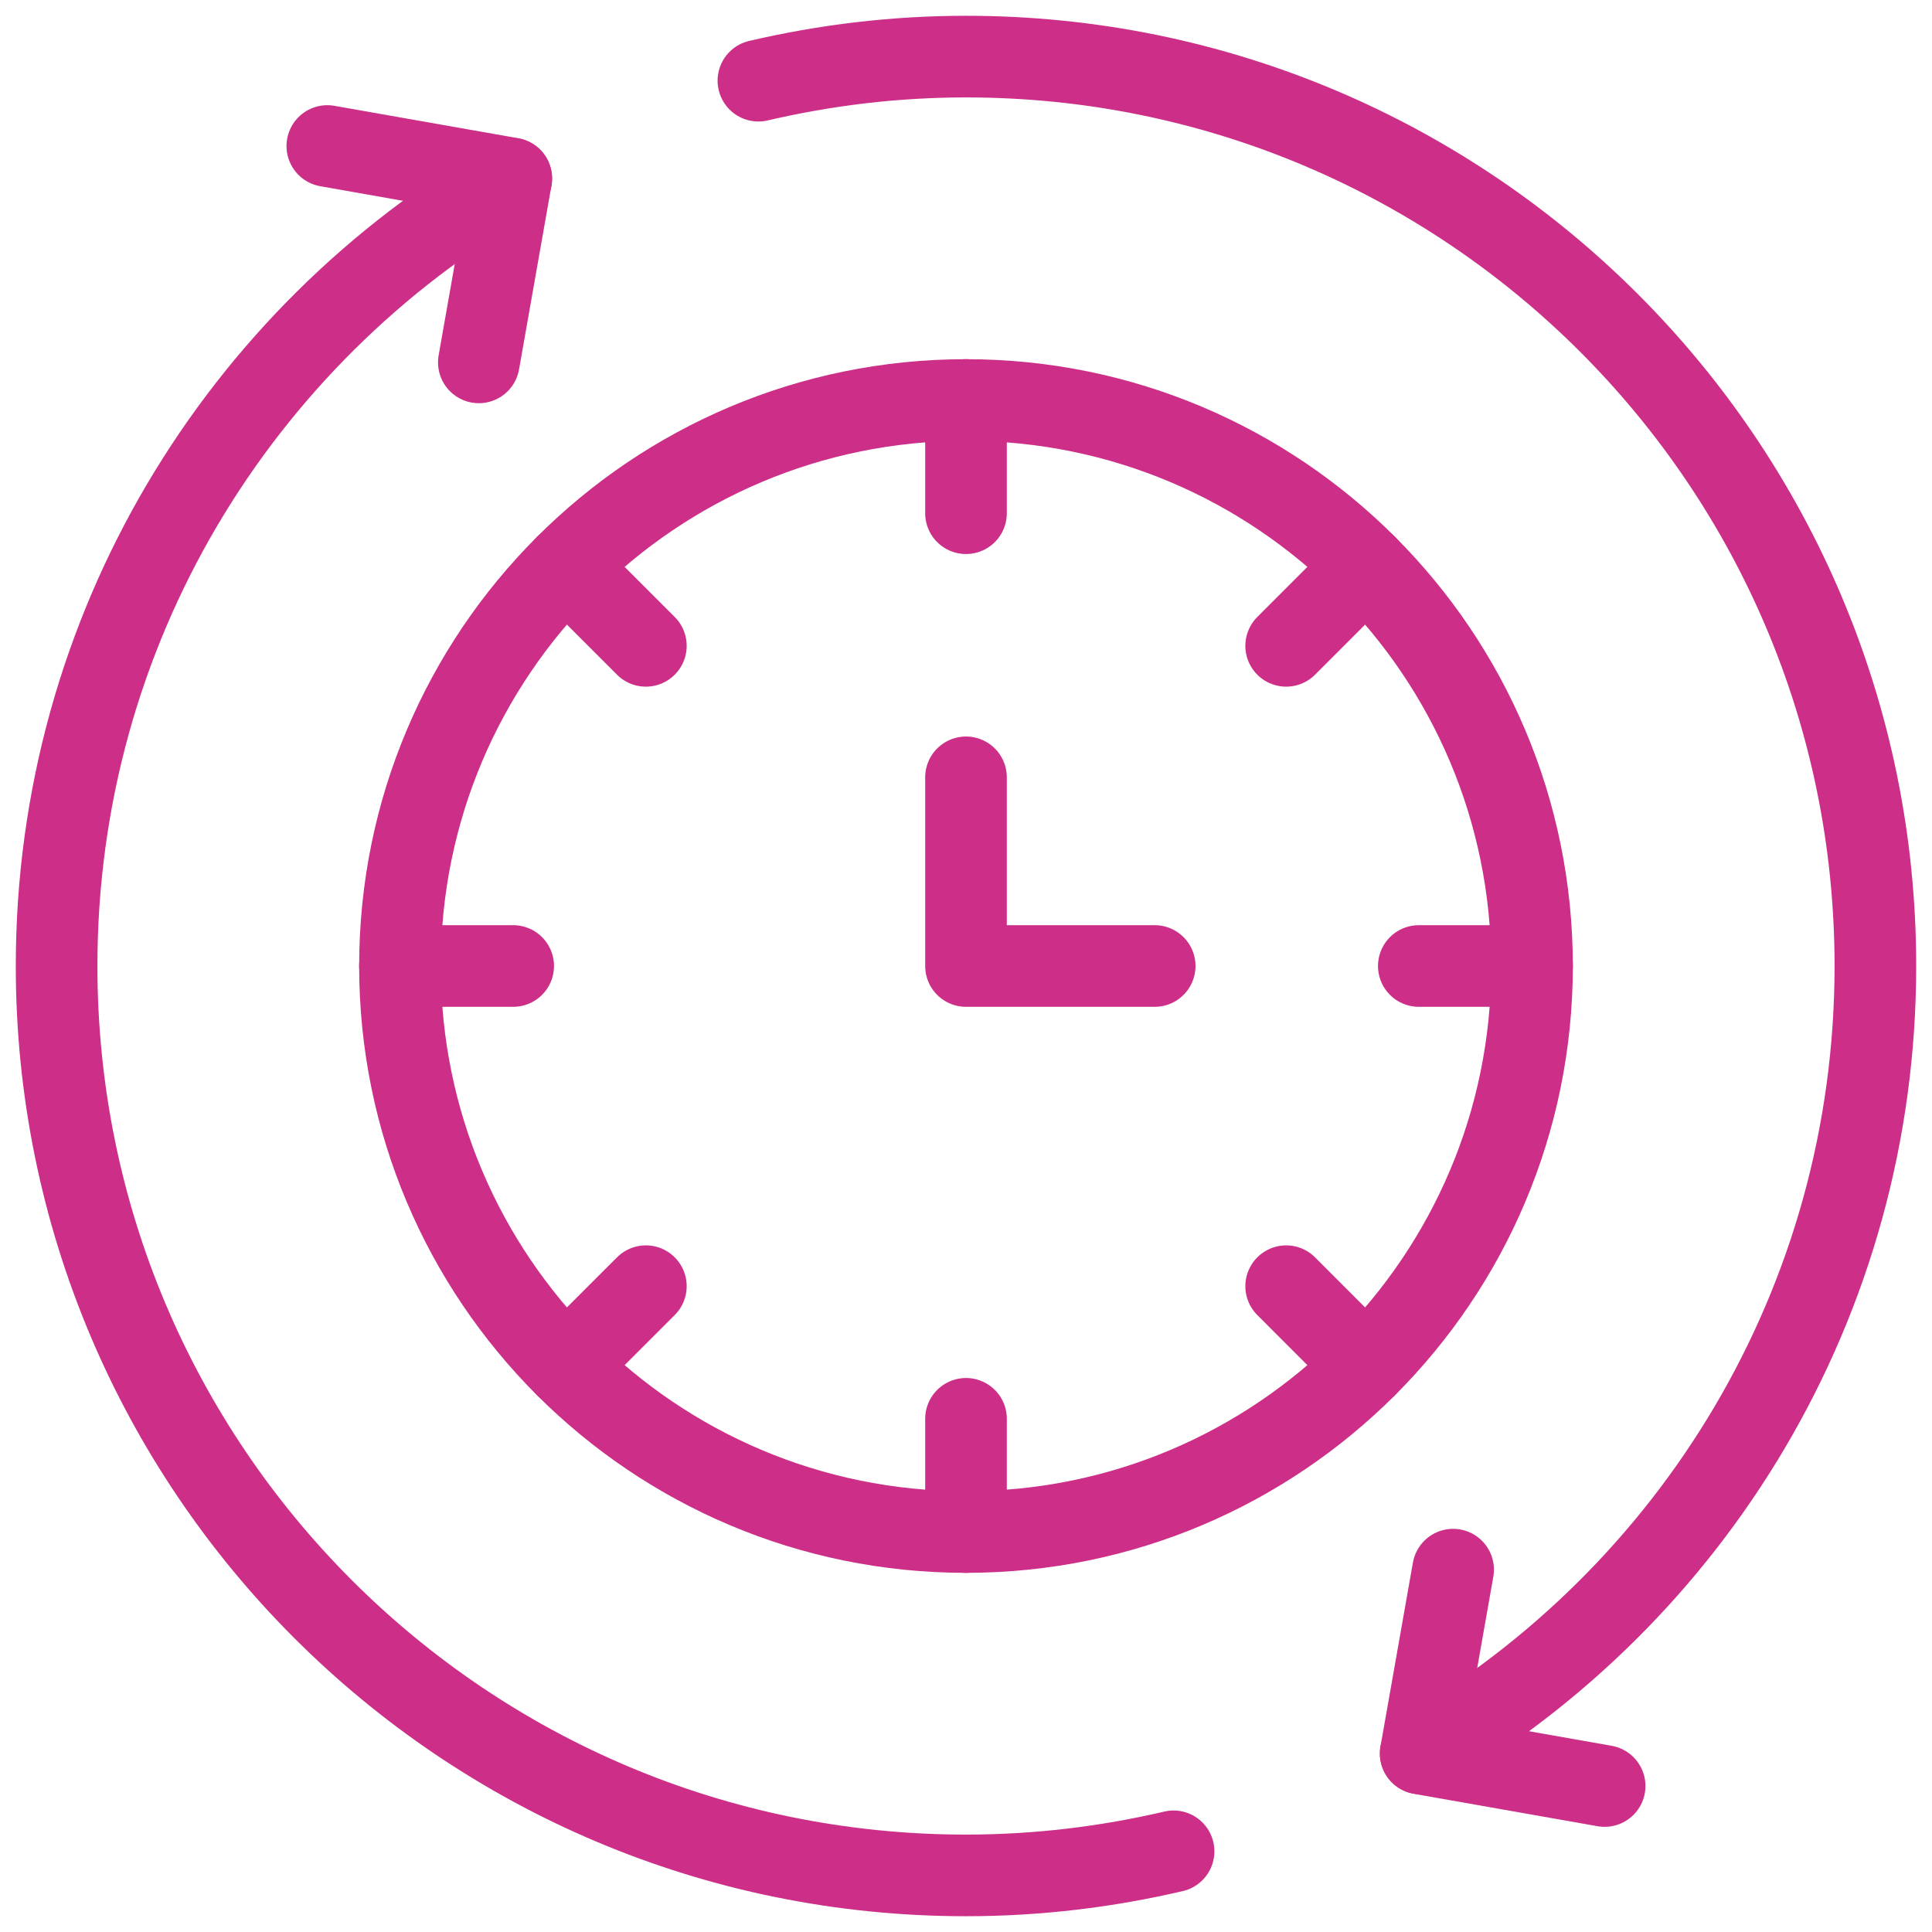 <svg xmlns="http://www.w3.org/2000/svg" width="71" height="71" viewBox="0 0 71 71" fill="none"><mask id="mask0_4127_2502" style="mask-type:luminance" maskUnits="userSpaceOnUse" x="0" y="0" width="71" height="71"><path d="M0 -0H71V71H0V-0Z" fill="white"></path></mask><g mask="url(#mask0_4127_2502)"><path d="M14.699 35.501C14.699 24.012 24.012 14.7 35.5 14.7C46.988 14.7 56.301 24.012 56.301 35.501C56.301 46.989 46.988 56.301 35.5 56.301C24.012 56.301 14.699 46.989 14.699 35.501Z" stroke="#CD2E87" stroke-width="3" stroke-miterlimit="10" stroke-linecap="round" stroke-linejoin="round"></path><path d="M35.5 28.567V35.5H42.434" stroke="#CD2E87" stroke-width="3" stroke-miterlimit="10" stroke-linecap="round" stroke-linejoin="round"></path><path d="M35.5 18.86V14.7" stroke="#CD2E87" stroke-width="3" stroke-miterlimit="10" stroke-linecap="round" stroke-linejoin="round"></path><path d="M35.5 52.141V56.301" stroke="#CD2E87" stroke-width="3" stroke-miterlimit="10" stroke-linecap="round" stroke-linejoin="round"></path><path d="M23.735 23.734L20.793 20.792" stroke="#CD2E87" stroke-width="3" stroke-miterlimit="10" stroke-linecap="round" stroke-linejoin="round"></path><path d="M47.266 47.267L50.207 50.209" stroke="#CD2E87" stroke-width="3" stroke-miterlimit="10" stroke-linecap="round" stroke-linejoin="round"></path><path d="M18.859 35.5H14.699" stroke="#CD2E87" stroke-width="3" stroke-miterlimit="10" stroke-linecap="round" stroke-linejoin="round"></path><path d="M52.141 35.5H56.301" stroke="#CD2E87" stroke-width="3" stroke-miterlimit="10" stroke-linecap="round" stroke-linejoin="round"></path><path d="M23.735 47.267L20.793 50.209" stroke="#CD2E87" stroke-width="3" stroke-miterlimit="10" stroke-linecap="round" stroke-linejoin="round"></path><path d="M47.266 23.734L50.207 20.792" stroke="#CD2E87" stroke-width="3" stroke-miterlimit="10" stroke-linecap="round" stroke-linejoin="round"></path><path d="M12.029 5.366L18.789 6.558L17.597 13.317" stroke="#CD2E87" stroke-width="3" stroke-miterlimit="10" stroke-linecap="round" stroke-linejoin="round"></path><path d="M58.969 65.635L52.209 64.443L53.401 57.684" stroke="#CD2E87" stroke-width="3" stroke-miterlimit="10" stroke-linecap="round" stroke-linejoin="round"></path><path d="M27.871 2.965C30.322 2.393 32.873 2.08 35.499 2.08C53.956 2.08 68.919 17.043 68.919 35.5C68.919 47.868 62.196 58.658 52.21 64.438" stroke="#CD2E87" stroke-width="3" stroke-miterlimit="10" stroke-linecap="round" stroke-linejoin="round"></path><path d="M18.789 6.563C8.803 12.342 2.08 23.133 2.08 35.5C2.08 53.958 17.043 68.92 35.5 68.92C38.126 68.92 40.677 68.608 43.128 68.035" stroke="#CD2E87" stroke-width="3" stroke-miterlimit="10" stroke-linecap="round" stroke-linejoin="round"></path></g></svg>